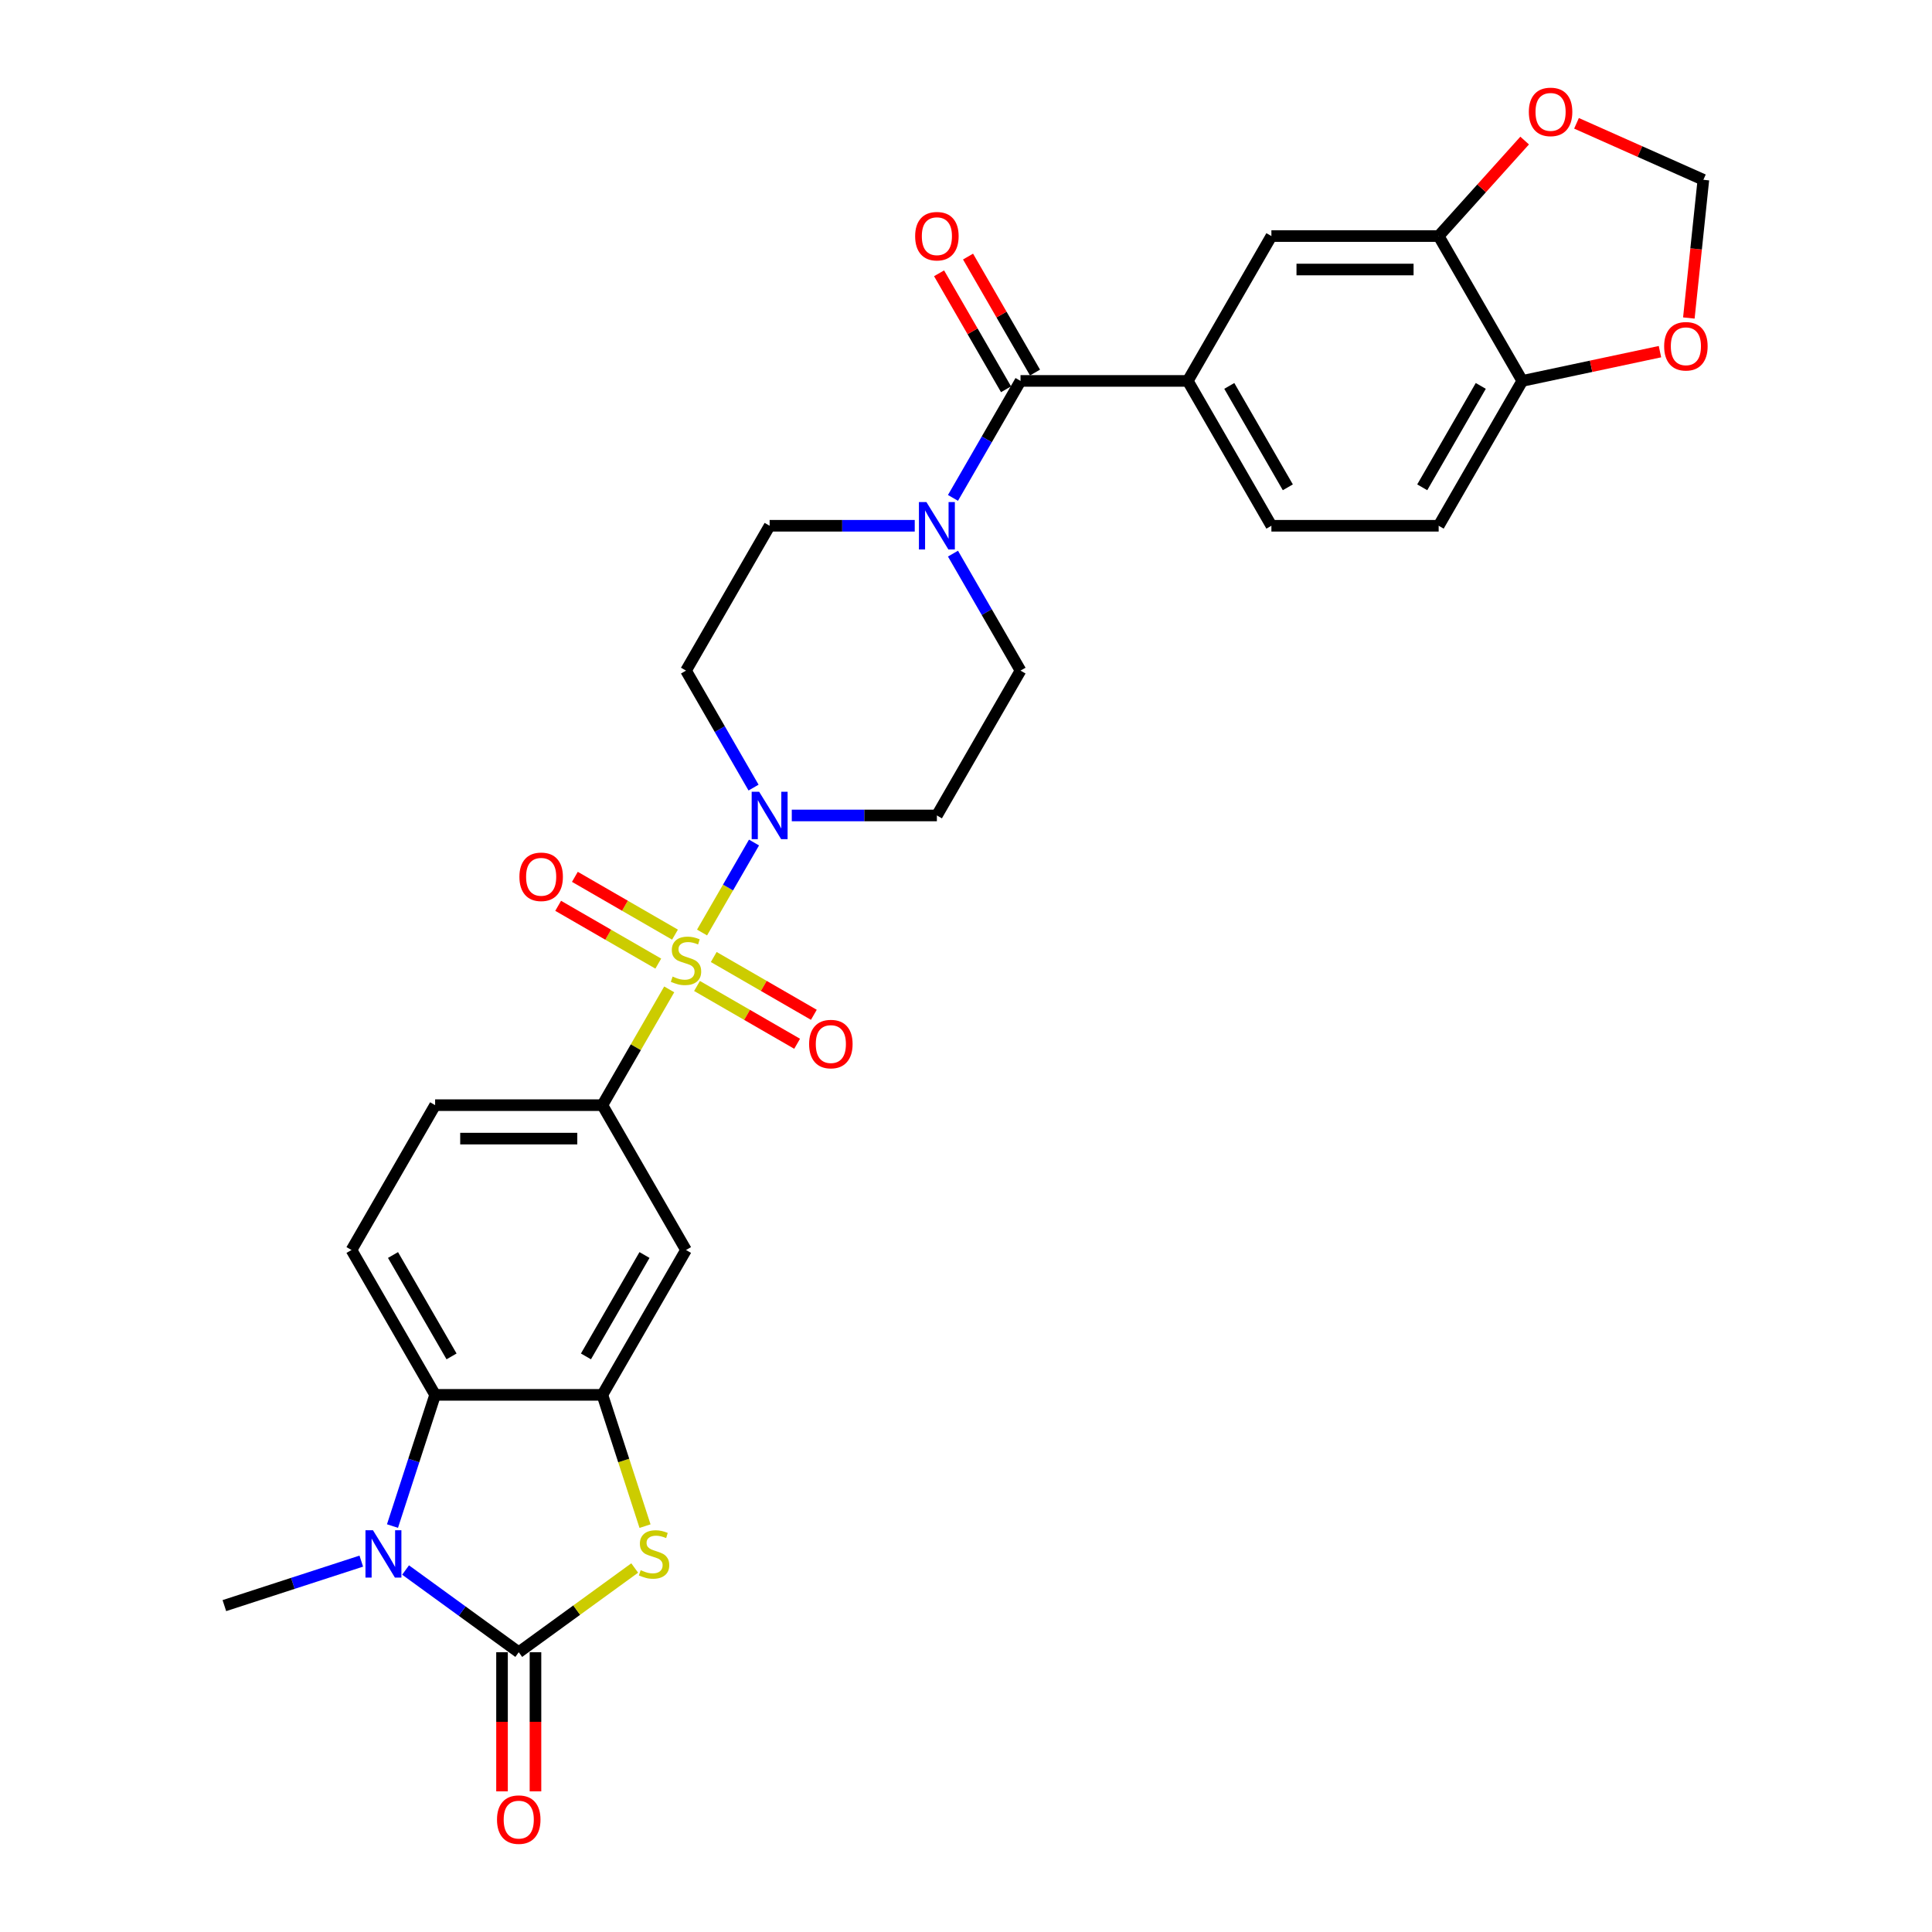 <?xml version='1.0' encoding='iso-8859-1'?>
<svg version='1.1' baseProfile='full'
              xmlns='http://www.w3.org/2000/svg'
                      xmlns:rdkit='http://www.rdkit.org/xml'
                      xmlns:xlink='http://www.w3.org/1999/xlink'
                  xml:space='preserve'
width='1000px' height='1000px' viewBox='0 0 1000 1000'>
<!-- END OF HEADER -->
<rect style='opacity:1.0;fill:#FFFFFF;stroke:none' width='1000' height='1000' x='0' y='0'> </rect>
<path class='bond-3' d='M 363.382,482.666 L 376.828,459.377' style='fill:none;fill-rule:evenodd;stroke:#CCCC00;stroke-width:6px;stroke-linecap:butt;stroke-linejoin:miter;stroke-opacity:1' />
<path class='bond-3' d='M 376.828,459.377 L 390.274,436.089' style='fill:none;fill-rule:evenodd;stroke:#0000FF;stroke-width:6px;stroke-linecap:butt;stroke-linejoin:miter;stroke-opacity:1' />
<path class='bond-6' d='M 346.388,512.101 L 329.089,542.064' style='fill:none;fill-rule:evenodd;stroke:#CCCC00;stroke-width:6px;stroke-linecap:butt;stroke-linejoin:miter;stroke-opacity:1' />
<path class='bond-6' d='M 329.089,542.064 L 311.789,572.028' style='fill:none;fill-rule:evenodd;stroke:#000000;stroke-width:6px;stroke-linecap:butt;stroke-linejoin:miter;stroke-opacity:1' />
<path class='bond-12' d='M 360.772,510.34 L 386.681,525.299' style='fill:none;fill-rule:evenodd;stroke:#CCCC00;stroke-width:6px;stroke-linecap:butt;stroke-linejoin:miter;stroke-opacity:1' />
<path class='bond-12' d='M 386.681,525.299 L 412.591,540.258' style='fill:none;fill-rule:evenodd;stroke:#FF0000;stroke-width:6px;stroke-linecap:butt;stroke-linejoin:miter;stroke-opacity:1' />
<path class='bond-12' d='M 369.429,495.345 L 395.339,510.304' style='fill:none;fill-rule:evenodd;stroke:#CCCC00;stroke-width:6px;stroke-linecap:butt;stroke-linejoin:miter;stroke-opacity:1' />
<path class='bond-12' d='M 395.339,510.304 L 421.248,525.263' style='fill:none;fill-rule:evenodd;stroke:#FF0000;stroke-width:6px;stroke-linecap:butt;stroke-linejoin:miter;stroke-opacity:1' />
<path class='bond-13' d='M 349.379,483.769 L 323.469,468.81' style='fill:none;fill-rule:evenodd;stroke:#CCCC00;stroke-width:6px;stroke-linecap:butt;stroke-linejoin:miter;stroke-opacity:1' />
<path class='bond-13' d='M 323.469,468.81 L 297.56,453.851' style='fill:none;fill-rule:evenodd;stroke:#FF0000;stroke-width:6px;stroke-linecap:butt;stroke-linejoin:miter;stroke-opacity:1' />
<path class='bond-13' d='M 340.722,498.764 L 314.812,483.805' style='fill:none;fill-rule:evenodd;stroke:#CCCC00;stroke-width:6px;stroke-linecap:butt;stroke-linejoin:miter;stroke-opacity:1' />
<path class='bond-13' d='M 314.812,483.805 L 288.903,468.846' style='fill:none;fill-rule:evenodd;stroke:#FF0000;stroke-width:6px;stroke-linecap:butt;stroke-linejoin:miter;stroke-opacity:1' />
<path class='bond-0' d='M 268.503,855.196 L 298.51,833.394' style='fill:none;fill-rule:evenodd;stroke:#000000;stroke-width:6px;stroke-linecap:butt;stroke-linejoin:miter;stroke-opacity:1' />
<path class='bond-0' d='M 298.51,833.394 L 328.517,811.593' style='fill:none;fill-rule:evenodd;stroke:#CCCC00;stroke-width:6px;stroke-linecap:butt;stroke-linejoin:miter;stroke-opacity:1' />
<path class='bond-18' d='M 259.846,855.196 L 259.846,891.201' style='fill:none;fill-rule:evenodd;stroke:#000000;stroke-width:6px;stroke-linecap:butt;stroke-linejoin:miter;stroke-opacity:1' />
<path class='bond-18' d='M 259.846,891.201 L 259.846,927.206' style='fill:none;fill-rule:evenodd;stroke:#FF0000;stroke-width:6px;stroke-linecap:butt;stroke-linejoin:miter;stroke-opacity:1' />
<path class='bond-18' d='M 277.161,855.196 L 277.161,891.201' style='fill:none;fill-rule:evenodd;stroke:#000000;stroke-width:6px;stroke-linecap:butt;stroke-linejoin:miter;stroke-opacity:1' />
<path class='bond-18' d='M 277.161,891.201 L 277.161,927.206' style='fill:none;fill-rule:evenodd;stroke:#FF0000;stroke-width:6px;stroke-linecap:butt;stroke-linejoin:miter;stroke-opacity:1' />
<path class='bond-32' d='M 268.503,855.196 L 239.215,833.917' style='fill:none;fill-rule:evenodd;stroke:#000000;stroke-width:6px;stroke-linecap:butt;stroke-linejoin:miter;stroke-opacity:1' />
<path class='bond-32' d='M 239.215,833.917 L 209.927,812.638' style='fill:none;fill-rule:evenodd;stroke:#0000FF;stroke-width:6px;stroke-linecap:butt;stroke-linejoin:miter;stroke-opacity:1' />
<path class='bond-1' d='M 203.152,789.887 L 214.185,755.931' style='fill:none;fill-rule:evenodd;stroke:#0000FF;stroke-width:6px;stroke-linecap:butt;stroke-linejoin:miter;stroke-opacity:1' />
<path class='bond-1' d='M 214.185,755.931 L 225.218,721.975' style='fill:none;fill-rule:evenodd;stroke:#000000;stroke-width:6px;stroke-linecap:butt;stroke-linejoin:miter;stroke-opacity:1' />
<path class='bond-29' d='M 187.003,808.034 L 151.567,819.548' style='fill:none;fill-rule:evenodd;stroke:#0000FF;stroke-width:6px;stroke-linecap:butt;stroke-linejoin:miter;stroke-opacity:1' />
<path class='bond-29' d='M 151.567,819.548 L 116.131,831.062' style='fill:none;fill-rule:evenodd;stroke:#000000;stroke-width:6px;stroke-linecap:butt;stroke-linejoin:miter;stroke-opacity:1' />
<path class='bond-2' d='M 333.867,789.922 L 322.828,755.948' style='fill:none;fill-rule:evenodd;stroke:#CCCC00;stroke-width:6px;stroke-linecap:butt;stroke-linejoin:miter;stroke-opacity:1' />
<path class='bond-2' d='M 322.828,755.948 L 311.789,721.975' style='fill:none;fill-rule:evenodd;stroke:#000000;stroke-width:6px;stroke-linecap:butt;stroke-linejoin:miter;stroke-opacity:1' />
<path class='bond-15' d='M 409.823,422.081 L 447.378,422.081' style='fill:none;fill-rule:evenodd;stroke:#0000FF;stroke-width:6px;stroke-linecap:butt;stroke-linejoin:miter;stroke-opacity:1' />
<path class='bond-15' d='M 447.378,422.081 L 484.933,422.081' style='fill:none;fill-rule:evenodd;stroke:#000000;stroke-width:6px;stroke-linecap:butt;stroke-linejoin:miter;stroke-opacity:1' />
<path class='bond-16' d='M 390.034,407.658 L 372.555,377.383' style='fill:none;fill-rule:evenodd;stroke:#0000FF;stroke-width:6px;stroke-linecap:butt;stroke-linejoin:miter;stroke-opacity:1' />
<path class='bond-16' d='M 372.555,377.383 L 355.075,347.108' style='fill:none;fill-rule:evenodd;stroke:#000000;stroke-width:6px;stroke-linecap:butt;stroke-linejoin:miter;stroke-opacity:1' />
<path class='bond-4' d='M 311.789,721.975 L 355.075,647.002' style='fill:none;fill-rule:evenodd;stroke:#000000;stroke-width:6px;stroke-linecap:butt;stroke-linejoin:miter;stroke-opacity:1' />
<path class='bond-4' d='M 303.288,702.072 L 333.588,649.59' style='fill:none;fill-rule:evenodd;stroke:#000000;stroke-width:6px;stroke-linecap:butt;stroke-linejoin:miter;stroke-opacity:1' />
<path class='bond-31' d='M 311.789,721.975 L 225.218,721.975' style='fill:none;fill-rule:evenodd;stroke:#000000;stroke-width:6px;stroke-linecap:butt;stroke-linejoin:miter;stroke-opacity:1' />
<path class='bond-5' d='M 225.218,721.975 L 181.932,647.002' style='fill:none;fill-rule:evenodd;stroke:#000000;stroke-width:6px;stroke-linecap:butt;stroke-linejoin:miter;stroke-opacity:1' />
<path class='bond-5' d='M 233.719,702.072 L 203.419,649.59' style='fill:none;fill-rule:evenodd;stroke:#000000;stroke-width:6px;stroke-linecap:butt;stroke-linejoin:miter;stroke-opacity:1' />
<path class='bond-9' d='M 311.789,572.028 L 355.075,647.002' style='fill:none;fill-rule:evenodd;stroke:#000000;stroke-width:6px;stroke-linecap:butt;stroke-linejoin:miter;stroke-opacity:1' />
<path class='bond-24' d='M 311.789,572.028 L 225.218,572.028' style='fill:none;fill-rule:evenodd;stroke:#000000;stroke-width:6px;stroke-linecap:butt;stroke-linejoin:miter;stroke-opacity:1' />
<path class='bond-24' d='M 298.804,589.342 L 238.203,589.342' style='fill:none;fill-rule:evenodd;stroke:#000000;stroke-width:6px;stroke-linecap:butt;stroke-linejoin:miter;stroke-opacity:1' />
<path class='bond-7' d='M 528.219,197.161 L 510.74,227.436' style='fill:none;fill-rule:evenodd;stroke:#000000;stroke-width:6px;stroke-linecap:butt;stroke-linejoin:miter;stroke-opacity:1' />
<path class='bond-7' d='M 510.74,227.436 L 493.26,257.711' style='fill:none;fill-rule:evenodd;stroke:#0000FF;stroke-width:6px;stroke-linecap:butt;stroke-linejoin:miter;stroke-opacity:1' />
<path class='bond-10' d='M 528.219,197.161 L 614.791,197.161' style='fill:none;fill-rule:evenodd;stroke:#000000;stroke-width:6px;stroke-linecap:butt;stroke-linejoin:miter;stroke-opacity:1' />
<path class='bond-26' d='M 535.717,192.832 L 518.387,162.816' style='fill:none;fill-rule:evenodd;stroke:#000000;stroke-width:6px;stroke-linecap:butt;stroke-linejoin:miter;stroke-opacity:1' />
<path class='bond-26' d='M 518.387,162.816 L 501.058,132.801' style='fill:none;fill-rule:evenodd;stroke:#FF0000;stroke-width:6px;stroke-linecap:butt;stroke-linejoin:miter;stroke-opacity:1' />
<path class='bond-26' d='M 520.722,201.489 L 503.392,171.474' style='fill:none;fill-rule:evenodd;stroke:#000000;stroke-width:6px;stroke-linecap:butt;stroke-linejoin:miter;stroke-opacity:1' />
<path class='bond-26' d='M 503.392,171.474 L 486.063,141.458' style='fill:none;fill-rule:evenodd;stroke:#FF0000;stroke-width:6px;stroke-linecap:butt;stroke-linejoin:miter;stroke-opacity:1' />
<path class='bond-8' d='M 473.471,272.134 L 435.916,272.134' style='fill:none;fill-rule:evenodd;stroke:#0000FF;stroke-width:6px;stroke-linecap:butt;stroke-linejoin:miter;stroke-opacity:1' />
<path class='bond-8' d='M 435.916,272.134 L 398.361,272.134' style='fill:none;fill-rule:evenodd;stroke:#000000;stroke-width:6px;stroke-linecap:butt;stroke-linejoin:miter;stroke-opacity:1' />
<path class='bond-30' d='M 493.26,286.557 L 510.74,316.832' style='fill:none;fill-rule:evenodd;stroke:#0000FF;stroke-width:6px;stroke-linecap:butt;stroke-linejoin:miter;stroke-opacity:1' />
<path class='bond-30' d='M 510.74,316.832 L 528.219,347.108' style='fill:none;fill-rule:evenodd;stroke:#000000;stroke-width:6px;stroke-linecap:butt;stroke-linejoin:miter;stroke-opacity:1' />
<path class='bond-14' d='M 614.791,197.161 L 658.077,122.187' style='fill:none;fill-rule:evenodd;stroke:#000000;stroke-width:6px;stroke-linecap:butt;stroke-linejoin:miter;stroke-opacity:1' />
<path class='bond-27' d='M 614.791,197.161 L 658.077,272.134' style='fill:none;fill-rule:evenodd;stroke:#000000;stroke-width:6px;stroke-linecap:butt;stroke-linejoin:miter;stroke-opacity:1' />
<path class='bond-27' d='M 636.279,199.749 L 666.579,252.231' style='fill:none;fill-rule:evenodd;stroke:#000000;stroke-width:6px;stroke-linecap:butt;stroke-linejoin:miter;stroke-opacity:1' />
<path class='bond-11' d='M 744.649,122.187 L 658.077,122.187' style='fill:none;fill-rule:evenodd;stroke:#000000;stroke-width:6px;stroke-linecap:butt;stroke-linejoin:miter;stroke-opacity:1' />
<path class='bond-11' d='M 731.663,139.502 L 671.063,139.502' style='fill:none;fill-rule:evenodd;stroke:#000000;stroke-width:6px;stroke-linecap:butt;stroke-linejoin:miter;stroke-opacity:1' />
<path class='bond-20' d='M 744.649,122.187 L 766.904,97.471' style='fill:none;fill-rule:evenodd;stroke:#000000;stroke-width:6px;stroke-linecap:butt;stroke-linejoin:miter;stroke-opacity:1' />
<path class='bond-20' d='M 766.904,97.471 L 789.158,72.755' style='fill:none;fill-rule:evenodd;stroke:#FF0000;stroke-width:6px;stroke-linecap:butt;stroke-linejoin:miter;stroke-opacity:1' />
<path class='bond-33' d='M 744.649,122.187 L 787.935,197.161' style='fill:none;fill-rule:evenodd;stroke:#000000;stroke-width:6px;stroke-linecap:butt;stroke-linejoin:miter;stroke-opacity:1' />
<path class='bond-21' d='M 484.933,422.081 L 528.219,347.108' style='fill:none;fill-rule:evenodd;stroke:#000000;stroke-width:6px;stroke-linecap:butt;stroke-linejoin:miter;stroke-opacity:1' />
<path class='bond-22' d='M 355.075,347.108 L 398.361,272.134' style='fill:none;fill-rule:evenodd;stroke:#000000;stroke-width:6px;stroke-linecap:butt;stroke-linejoin:miter;stroke-opacity:1' />
<path class='bond-17' d='M 181.932,647.002 L 225.218,572.028' style='fill:none;fill-rule:evenodd;stroke:#000000;stroke-width:6px;stroke-linecap:butt;stroke-linejoin:miter;stroke-opacity:1' />
<path class='bond-19' d='M 787.935,197.161 L 744.649,272.134' style='fill:none;fill-rule:evenodd;stroke:#000000;stroke-width:6px;stroke-linecap:butt;stroke-linejoin:miter;stroke-opacity:1' />
<path class='bond-19' d='M 766.447,199.749 L 736.147,252.231' style='fill:none;fill-rule:evenodd;stroke:#000000;stroke-width:6px;stroke-linecap:butt;stroke-linejoin:miter;stroke-opacity:1' />
<path class='bond-23' d='M 787.935,197.161 L 823.566,189.587' style='fill:none;fill-rule:evenodd;stroke:#000000;stroke-width:6px;stroke-linecap:butt;stroke-linejoin:miter;stroke-opacity:1' />
<path class='bond-23' d='M 823.566,189.587 L 859.196,182.014' style='fill:none;fill-rule:evenodd;stroke:#FF0000;stroke-width:6px;stroke-linecap:butt;stroke-linejoin:miter;stroke-opacity:1' />
<path class='bond-25' d='M 815.996,63.826 L 848.83,78.445' style='fill:none;fill-rule:evenodd;stroke:#FF0000;stroke-width:6px;stroke-linecap:butt;stroke-linejoin:miter;stroke-opacity:1' />
<path class='bond-25' d='M 848.83,78.445 L 881.664,93.064' style='fill:none;fill-rule:evenodd;stroke:#000000;stroke-width:6px;stroke-linecap:butt;stroke-linejoin:miter;stroke-opacity:1' />
<path class='bond-34' d='M 874.146,164.6 L 877.905,128.832' style='fill:none;fill-rule:evenodd;stroke:#FF0000;stroke-width:6px;stroke-linecap:butt;stroke-linejoin:miter;stroke-opacity:1' />
<path class='bond-34' d='M 877.905,128.832 L 881.664,93.064' style='fill:none;fill-rule:evenodd;stroke:#000000;stroke-width:6px;stroke-linecap:butt;stroke-linejoin:miter;stroke-opacity:1' />
<path class='bond-28' d='M 658.077,272.134 L 744.649,272.134' style='fill:none;fill-rule:evenodd;stroke:#000000;stroke-width:6px;stroke-linecap:butt;stroke-linejoin:miter;stroke-opacity:1' />
<path  class='atom-0' d='M 348.15 505.469
Q 348.427 505.573, 349.569 506.058
Q 350.712 506.543, 351.959 506.854
Q 353.24 507.132, 354.487 507.132
Q 356.807 507.132, 358.157 506.023
Q 359.508 504.881, 359.508 502.907
Q 359.508 501.556, 358.815 500.725
Q 358.157 499.894, 357.118 499.444
Q 356.08 498.994, 354.348 498.474
Q 352.167 497.816, 350.851 497.193
Q 349.569 496.57, 348.634 495.254
Q 347.734 493.938, 347.734 491.722
Q 347.734 488.64, 349.812 486.735
Q 351.924 484.831, 356.08 484.831
Q 358.919 484.831, 362.14 486.181
L 361.343 488.848
Q 358.4 487.636, 356.184 487.636
Q 353.794 487.636, 352.478 488.64
Q 351.162 489.609, 351.197 491.306
Q 351.197 492.622, 351.855 493.419
Q 352.547 494.215, 353.517 494.665
Q 354.521 495.115, 356.184 495.635
Q 358.4 496.327, 359.716 497.02
Q 361.032 497.713, 361.967 499.132
Q 362.936 500.517, 362.936 502.907
Q 362.936 506.3, 360.651 508.136
Q 358.4 509.936, 354.625 509.936
Q 352.444 509.936, 350.781 509.452
Q 349.154 509.001, 347.215 508.205
L 348.15 505.469
' fill='#CCCC00'/>
<path  class='atom-2' d='M 193.046 792.051
L 201.08 805.037
Q 201.876 806.318, 203.158 808.638
Q 204.439 810.959, 204.508 811.097
L 204.508 792.051
L 207.763 792.051
L 207.763 816.568
L 204.404 816.568
L 195.782 802.371
Q 194.777 800.708, 193.704 798.804
Q 192.665 796.899, 192.353 796.311
L 192.353 816.568
L 189.167 816.568
L 189.167 792.051
L 193.046 792.051
' fill='#0000FF'/>
<path  class='atom-3' d='M 331.616 812.725
Q 331.893 812.828, 333.036 813.313
Q 334.178 813.798, 335.425 814.11
Q 336.706 814.387, 337.953 814.387
Q 340.273 814.387, 341.624 813.279
Q 342.974 812.136, 342.974 810.162
Q 342.974 808.812, 342.282 807.98
Q 341.624 807.149, 340.585 806.699
Q 339.546 806.249, 337.814 805.73
Q 335.633 805.072, 334.317 804.448
Q 333.036 803.825, 332.101 802.509
Q 331.2 801.193, 331.2 798.977
Q 331.2 795.895, 333.278 793.99
Q 335.39 792.086, 339.546 792.086
Q 342.385 792.086, 345.606 793.436
L 344.809 796.103
Q 341.866 794.891, 339.65 794.891
Q 337.26 794.891, 335.944 795.895
Q 334.629 796.865, 334.663 798.561
Q 334.663 799.877, 335.321 800.674
Q 336.014 801.47, 336.983 801.92
Q 337.988 802.371, 339.65 802.89
Q 341.866 803.583, 343.182 804.275
Q 344.498 804.968, 345.433 806.388
Q 346.402 807.773, 346.402 810.162
Q 346.402 813.556, 344.117 815.391
Q 341.866 817.192, 338.091 817.192
Q 335.91 817.192, 334.248 816.707
Q 332.62 816.257, 330.681 815.46
L 331.616 812.725
' fill='#CCCC00'/>
<path  class='atom-4' d='M 392.942 409.822
L 400.976 422.808
Q 401.772 424.09, 403.054 426.41
Q 404.335 428.73, 404.404 428.868
L 404.404 409.822
L 407.659 409.822
L 407.659 434.34
L 404.3 434.34
L 395.678 420.142
Q 394.673 418.48, 393.6 416.575
Q 392.561 414.671, 392.249 414.082
L 392.249 434.34
L 389.064 434.34
L 389.064 409.822
L 392.942 409.822
' fill='#0000FF'/>
<path  class='atom-9' d='M 479.514 259.876
L 487.548 272.861
Q 488.344 274.143, 489.625 276.463
Q 490.907 278.783, 490.976 278.921
L 490.976 259.876
L 494.231 259.876
L 494.231 284.393
L 490.872 284.393
L 482.25 270.195
Q 481.245 268.533, 480.172 266.628
Q 479.133 264.724, 478.821 264.135
L 478.821 284.393
L 475.635 284.393
L 475.635 259.876
L 479.514 259.876
' fill='#0000FF'/>
<path  class='atom-13' d='M 418.795 540.41
Q 418.795 534.523, 421.703 531.233
Q 424.612 527.943, 430.049 527.943
Q 435.486 527.943, 438.394 531.233
Q 441.303 534.523, 441.303 540.41
Q 441.303 546.366, 438.36 549.76
Q 435.416 553.119, 430.049 553.119
Q 424.647 553.119, 421.703 549.76
Q 418.795 546.401, 418.795 540.41
M 430.049 550.348
Q 433.789 550.348, 435.797 547.855
Q 437.84 545.327, 437.84 540.41
Q 437.84 535.596, 435.797 533.172
Q 433.789 530.714, 430.049 530.714
Q 426.309 530.714, 424.266 533.138
Q 422.257 535.562, 422.257 540.41
Q 422.257 545.362, 424.266 547.855
Q 426.309 550.348, 430.049 550.348
' fill='#FF0000'/>
<path  class='atom-14' d='M 268.848 453.838
Q 268.848 447.951, 271.756 444.661
Q 274.665 441.371, 280.102 441.371
Q 285.539 441.371, 288.447 444.661
Q 291.356 447.951, 291.356 453.838
Q 291.356 459.794, 288.413 463.188
Q 285.469 466.547, 280.102 466.547
Q 274.7 466.547, 271.756 463.188
Q 268.848 459.829, 268.848 453.838
M 280.102 463.776
Q 283.842 463.776, 285.85 461.283
Q 287.893 458.755, 287.893 453.838
Q 287.893 449.024, 285.85 446.6
Q 283.842 444.142, 280.102 444.142
Q 276.362 444.142, 274.319 446.566
Q 272.31 448.99, 272.31 453.838
Q 272.31 458.79, 274.319 461.283
Q 276.362 463.776, 280.102 463.776
' fill='#FF0000'/>
<path  class='atom-19' d='M 257.249 941.837
Q 257.249 935.95, 260.158 932.66
Q 263.067 929.37, 268.503 929.37
Q 273.94 929.37, 276.849 932.66
Q 279.758 935.95, 279.758 941.837
Q 279.758 947.793, 276.814 951.186
Q 273.871 954.545, 268.503 954.545
Q 263.101 954.545, 260.158 951.186
Q 257.249 947.827, 257.249 941.837
M 268.503 951.775
Q 272.243 951.775, 274.252 949.282
Q 276.295 946.754, 276.295 941.837
Q 276.295 937.023, 274.252 934.599
Q 272.243 932.141, 268.503 932.141
Q 264.764 932.141, 262.72 934.565
Q 260.712 936.989, 260.712 941.837
Q 260.712 946.789, 262.72 949.282
Q 264.764 951.775, 268.503 951.775
' fill='#FF0000'/>
<path  class='atom-21' d='M 791.323 57.921
Q 791.323 52.034, 794.231 48.744
Q 797.14 45.455, 802.577 45.455
Q 808.014 45.455, 810.923 48.744
Q 813.831 52.034, 813.831 57.921
Q 813.831 63.877, 810.888 67.271
Q 807.944 70.63, 802.577 70.63
Q 797.175 70.63, 794.231 67.271
Q 791.323 63.912, 791.323 57.921
M 802.577 67.859
Q 806.317 67.859, 808.325 65.366
Q 810.368 62.838, 810.368 57.921
Q 810.368 53.108, 808.325 50.684
Q 806.317 48.225, 802.577 48.225
Q 798.837 48.225, 796.794 50.649
Q 794.786 53.073, 794.786 57.921
Q 794.786 62.873, 796.794 65.366
Q 798.837 67.859, 802.577 67.859
' fill='#FF0000'/>
<path  class='atom-24' d='M 861.361 179.231
Q 861.361 173.344, 864.27 170.054
Q 867.178 166.764, 872.615 166.764
Q 878.052 166.764, 880.961 170.054
Q 883.869 173.344, 883.869 179.231
Q 883.869 185.187, 880.926 188.58
Q 877.983 191.939, 872.615 191.939
Q 867.213 191.939, 864.27 188.58
Q 861.361 185.221, 861.361 179.231
M 872.615 189.169
Q 876.355 189.169, 878.364 186.676
Q 880.407 184.148, 880.407 179.231
Q 880.407 174.417, 878.364 171.993
Q 876.355 169.534, 872.615 169.534
Q 868.875 169.534, 866.832 171.959
Q 864.824 174.383, 864.824 179.231
Q 864.824 184.182, 866.832 186.676
Q 868.875 189.169, 872.615 189.169
' fill='#FF0000'/>
<path  class='atom-27' d='M 473.679 122.256
Q 473.679 116.369, 476.588 113.08
Q 479.497 109.79, 484.933 109.79
Q 490.37 109.79, 493.279 113.08
Q 496.188 116.369, 496.188 122.256
Q 496.188 128.213, 493.244 131.606
Q 490.301 134.965, 484.933 134.965
Q 479.531 134.965, 476.588 131.606
Q 473.679 128.247, 473.679 122.256
M 484.933 132.195
Q 488.673 132.195, 490.682 129.702
Q 492.725 127.174, 492.725 122.256
Q 492.725 117.443, 490.682 115.019
Q 488.673 112.56, 484.933 112.56
Q 481.193 112.56, 479.15 114.984
Q 477.142 117.408, 477.142 122.256
Q 477.142 127.208, 479.15 129.702
Q 481.193 132.195, 484.933 132.195
' fill='#FF0000'/>
</svg>
